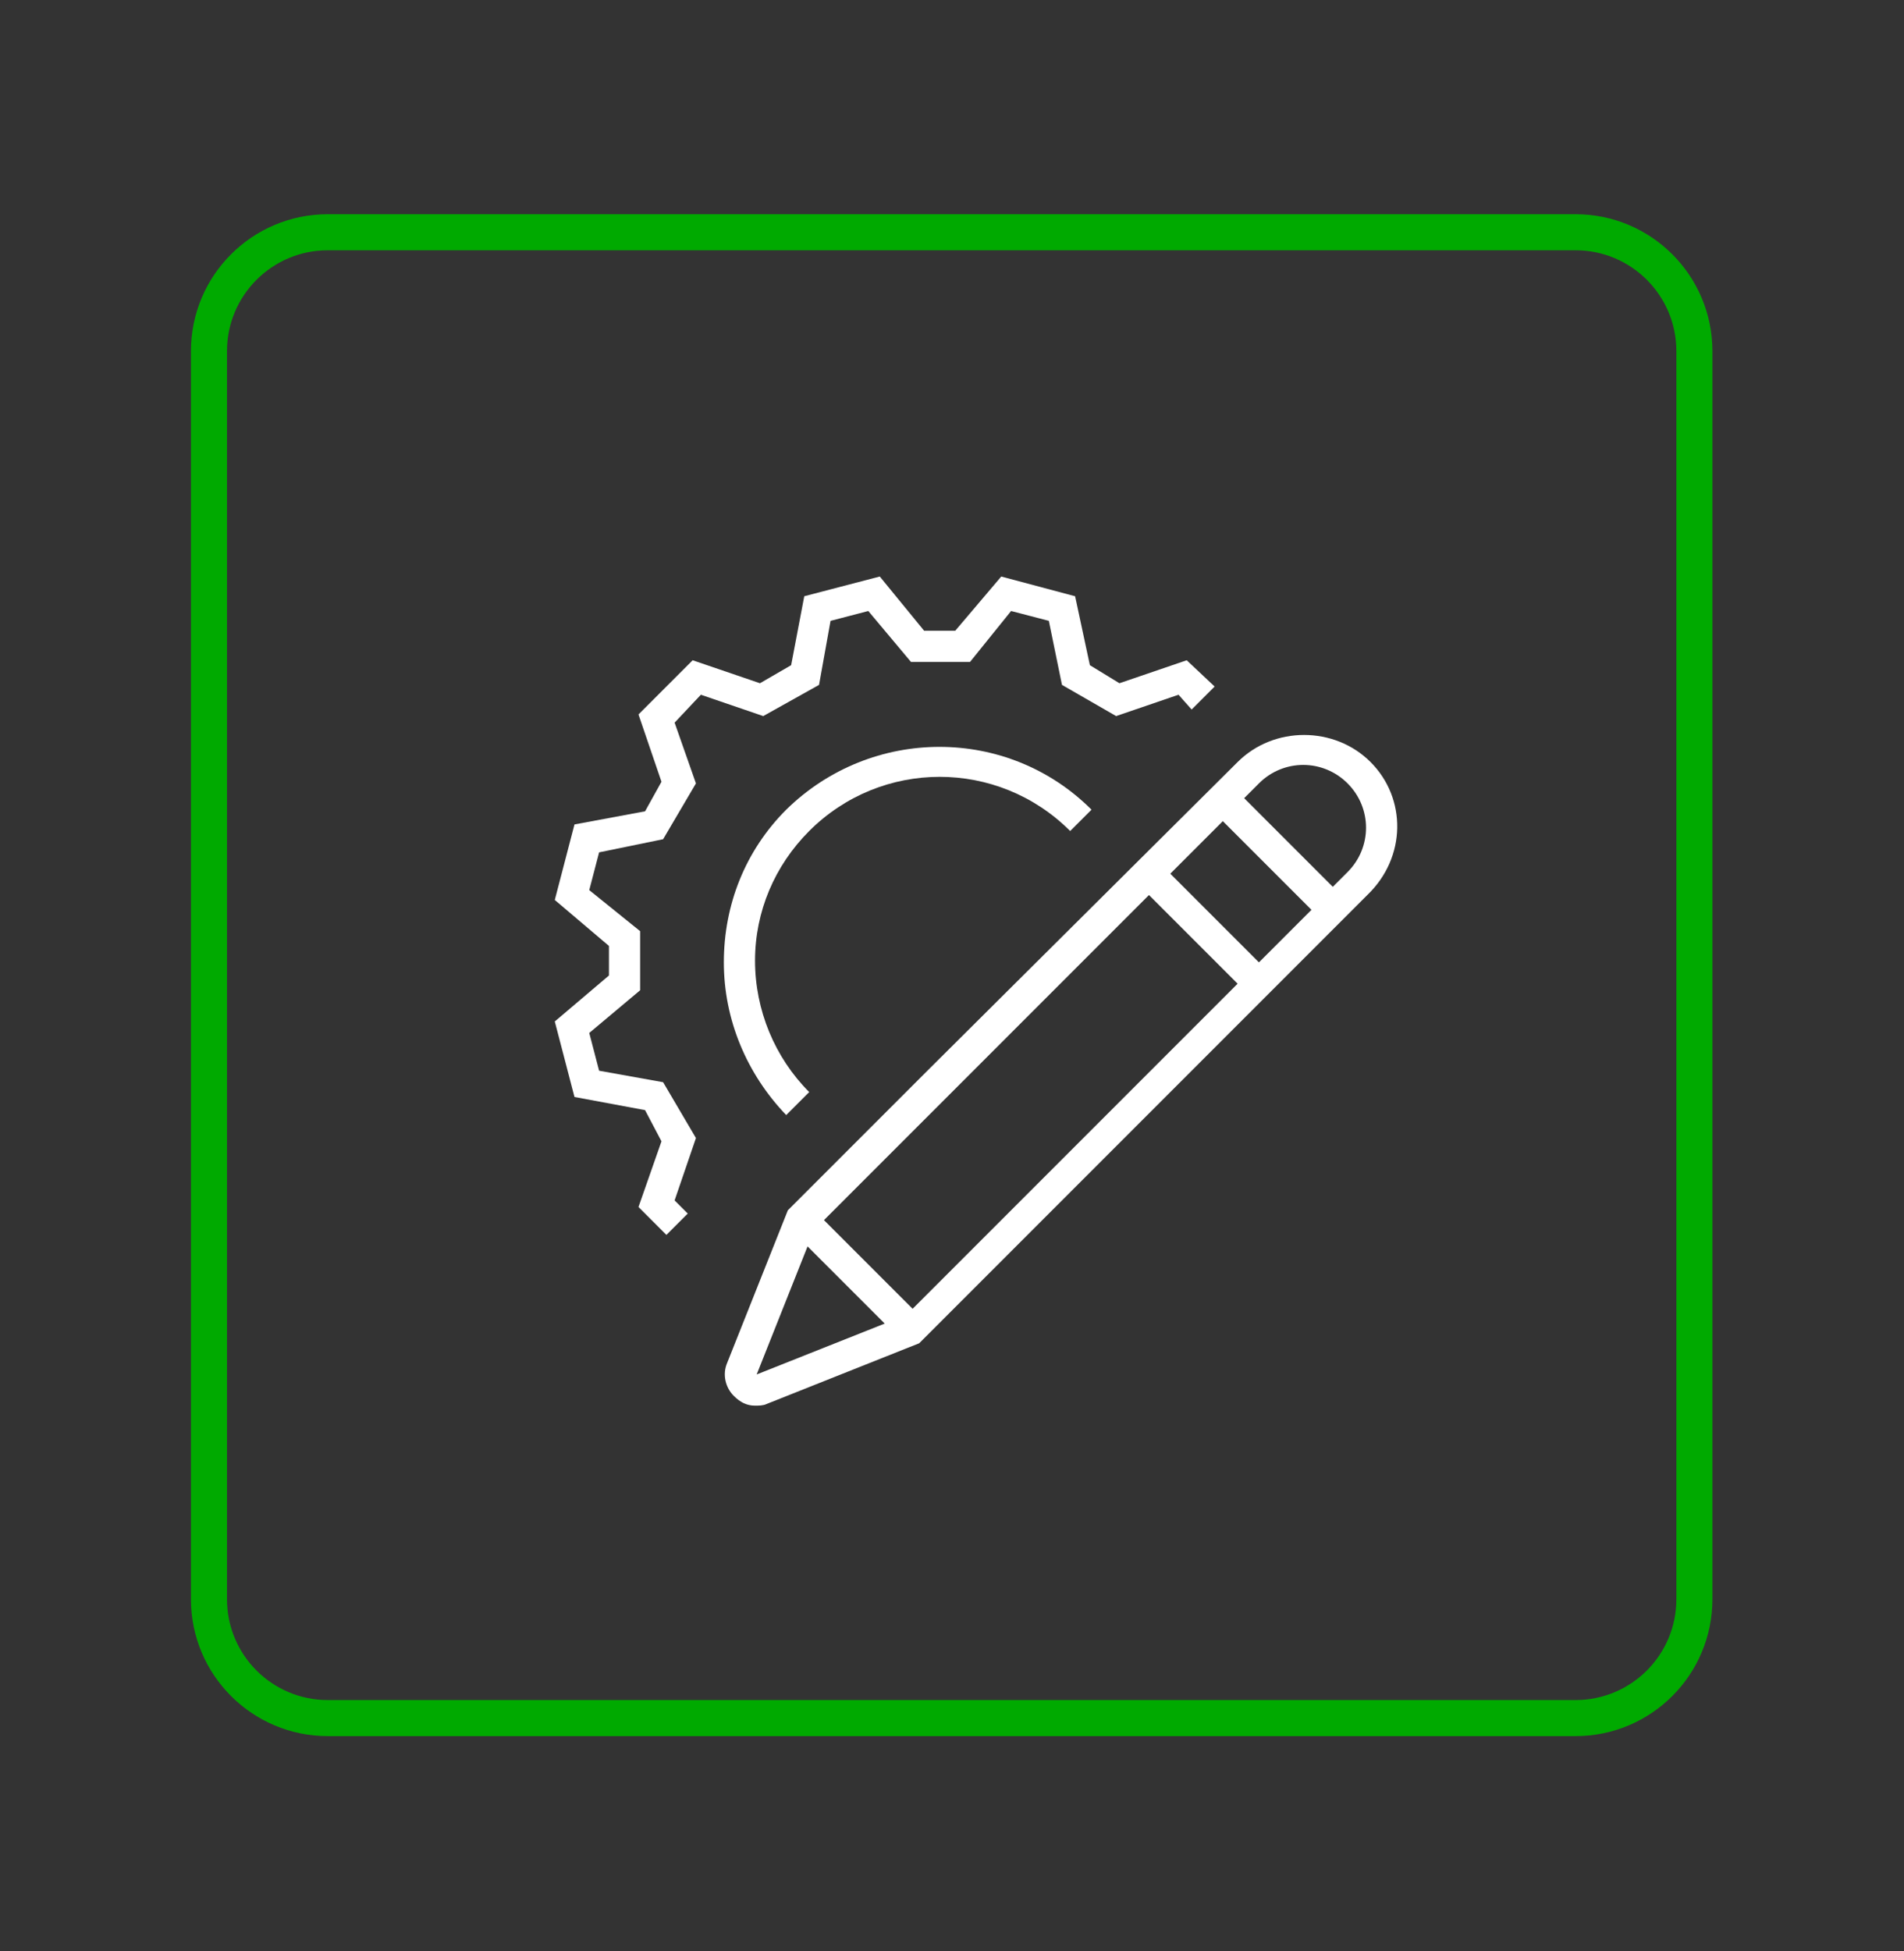 <?xml version="1.0" encoding="utf-8"?>
<!-- Generator: Adobe Illustrator 16.0.0, SVG Export Plug-In . SVG Version: 6.00 Build 0)  -->
<!DOCTYPE svg PUBLIC "-//W3C//DTD SVG 1.1//EN" "http://www.w3.org/Graphics/SVG/1.1/DTD/svg11.dtd">
<svg version="1.1" id="Vrstva_1" xmlns="http://www.w3.org/2000/svg" xmlns:xlink="http://www.w3.org/1999/xlink" x="0px" y="0px"
	 width="1162.201px" height="1190.549px" viewBox="0 0 1162.201 1190.549" enable-background="new 0 0 1162.201 1190.549"
	 xml:space="preserve">
<rect x="0" y="0" width="1162.201" height="1190.549" fill="#333333" stroke="none"/>
<title>material</title>
<polygon fill="#FFFFFF" points="465.885,436.975 499.947,417.939 506.96,378.865 530.007,372.854 556.052,403.911 592.121,403.911 
	617.172,372.854 640.216,378.865 648.227,417.939 681.29,436.975 719.362,423.949 727.378,432.967 741.404,418.941 724.372,402.909 
	683.294,416.938 665.26,405.915 656.243,363.837 611.157,351.814 583.104,384.876 564.068,384.876 537.018,351.814 490.929,363.837 
	482.915,405.915 463.882,416.938 422.802,402.909 389.738,435.973 403.764,477.051 393.746,495.085 350.664,503.1 338.641,549.188 
	371.704,577.24 371.704,595.275 338.641,623.326 350.664,669.414 393.746,677.43 403.764,696.466 389.738,736.541 406.771,753.573 
	419.798,740.55 411.78,732.533 424.804,694.462 404.766,660.398 365.692,653.385 359.681,630.341 390.74,604.291 390.74,568.224 
	359.681,543.176 365.692,520.132 404.766,512.116 424.804,478.053 411.78,440.983 427.811,423.949 "/>
<path fill="#FFFFFF" d="M493.936,666.408c-21.039-21.04-33.063-50.095-33.063-80.15c0-30.059,12.021-58.109,33.063-79.146
	c44.084-44.083,115.22-44.083,159.304,0l13.021-13.023c-51.1-51.098-134.254-51.098-186.354,0
	c-25.048,25.047-38.069,58.109-38.069,93.176c0,35.065,14.023,68.133,38.069,93.182L493.936,666.408z"/>
<path fill="#FFFFFF" d="M836.585,465.028c-22.041-22.041-59.108-22.041-81.149,0L565.07,654.387l-84.159,84.159l-37.067,93.176
	c-3.007,7.019-1.002,15.029,4.008,20.038c4.01,4.008,8.018,6.017,13.022,6.017c2.006,0,5.012,0,7.016-1.002l93.179-37.069
	l84.156-84.159l0,0l189.356-189.355C858.626,523.138,858.626,487.07,836.585,465.028z M461.876,838.736l31.062-78.146l47.091,47.089
	L461.876,838.736z M633.199,722.516l-76.146,76.146l-54.104-54.104l83.16-83.155L701.328,546.18l54.104,54.104L633.199,722.516z
	 M768.456,587.26l-54.104-54.104l32.063-32.063l54.104,54.104L768.456,587.26z M822.557,532.156l-9.018,9.018l-54.104-54.104
	l9.019-9.021c15.026-15.023,39.074-15.023,54.104,0C837.587,493.08,837.587,517.127,822.557,532.156z"/>
<path fill="none" stroke="#00AA00" stroke-width="22" stroke-linejoin="round" stroke-miterlimit="39" d="M1034.256,975.89
	c0,40.062-32.476,72.536-72.536,72.536H200.09c-40.061,0-72.536-32.477-72.536-72.536V214.26c0-40.062,32.477-72.536,72.536-72.536
	h761.63c40.063,0,72.536,32.477,72.536,72.536V975.89z"/>
</svg>
